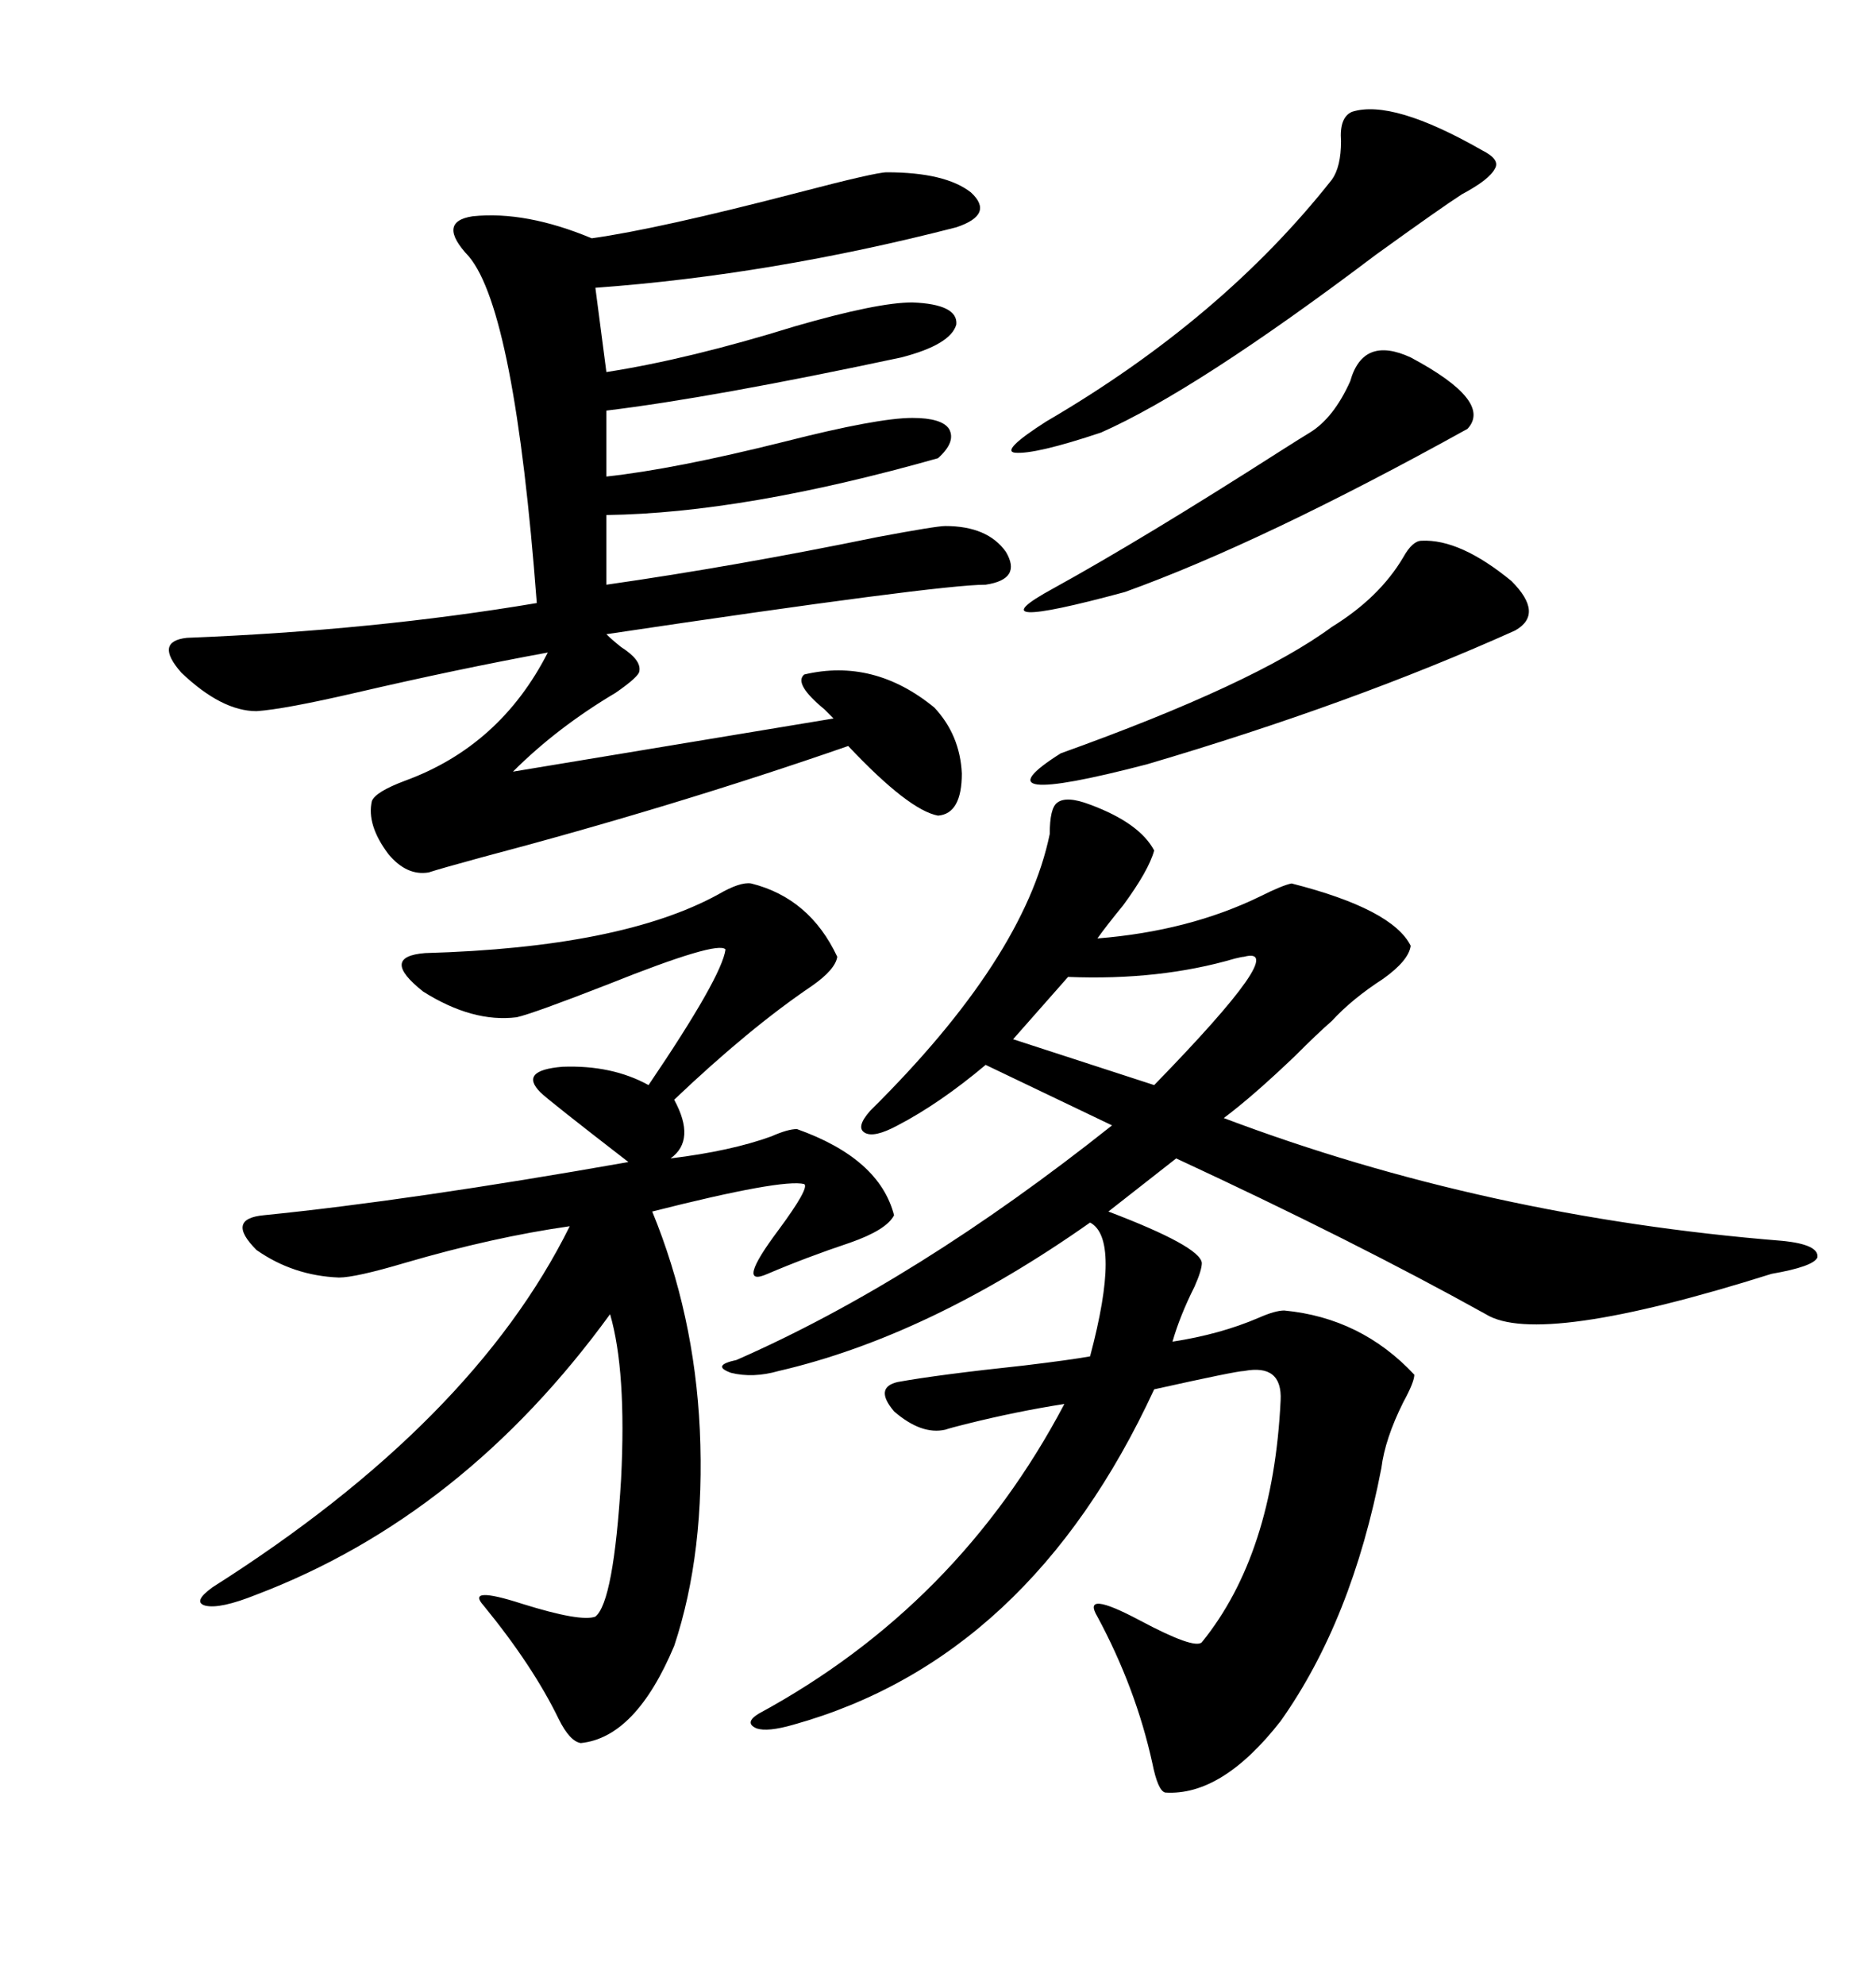 <svg xmlns="http://www.w3.org/2000/svg" xmlns:xlink="http://www.w3.org/1999/xlink" width="300" height="317.285"><path d="M174.32 128.61L174.32 128.61Q182.23 131.54 184.57 135.94L184.57 135.94Q183.69 139.16 179.59 144.73L179.59 144.73Q176.95 147.95 175.49 150L175.49 150Q190.14 148.83 201.56 143.26L201.56 143.26Q205.08 141.50 206.54 141.21L206.54 141.21Q222.66 145.31 225.59 151.17L225.59 151.17Q225.29 153.52 221.19 156.45L221.19 156.45Q216.21 159.67 212.99 163.18L212.99 163.18Q210.64 165.23 207.13 168.75L207.13 168.75Q200.39 175.20 195.70 178.71L195.70 178.71Q237.60 194.53 285.06 198.34L285.06 198.34Q290.92 198.93 290.63 200.98L290.63 200.98Q290.04 202.44 283.30 203.61L283.30 203.61Q246.09 215.33 237.60 210.06L237.60 210.06Q216.50 198.34 188.09 185.16L188.09 185.16L177.25 193.65Q191.89 199.22 192.19 201.86L192.19 201.86Q192.19 203.03 191.02 205.66L191.02 205.66Q188.67 210.35 187.50 214.45L187.50 214.45Q195.12 213.28 201.27 210.64L201.27 210.64Q203.91 209.47 205.37 209.47L205.37 209.47Q217.68 210.64 226.17 219.73L226.17 219.73Q226.17 220.90 224.41 224.12L224.41 224.12Q221.48 229.98 220.90 234.67L220.90 234.67Q216.21 258.98 204.79 275.10L204.79 275.10Q195.41 287.11 186.33 286.52L186.33 286.52Q185.16 286.23 184.28 281.84L184.28 281.84Q181.64 269.82 175.49 258.40L175.49 258.40Q172.85 254.00 182.23 258.98L182.23 258.98Q191.02 263.67 192.19 262.50L192.19 262.50Q203.61 248.44 204.79 223.83L204.79 223.83Q205.08 217.97 198.93 219.14L198.93 219.14Q197.75 219.14 184.57 222.07L184.57 222.07Q164.65 265.14 126.86 275.68L126.86 275.68Q122.75 276.86 121.00 276.27L121.00 276.27Q118.95 275.39 121.29 273.93L121.29 273.93Q153.22 256.64 170.21 224.41L170.21 224.41Q162.60 225.59 154.39 227.64L154.39 227.64Q152.05 228.22 151.17 228.52L151.17 228.52Q147.36 229.39 142.97 225.59L142.97 225.59Q139.75 221.78 143.55 220.90L143.55 220.90Q150 219.73 163.77 218.26L163.77 218.26Q171.09 217.38 174.32 216.80L174.32 216.80Q179.30 198.05 174.32 195.41L174.32 195.41Q148.54 213.57 124.51 219.14L124.51 219.14Q120.41 220.31 116.89 219.43L116.89 219.43Q113.67 218.26 117.77 217.38L117.77 217.38Q146.48 204.79 177.83 179.88L177.83 179.88L157.62 170.21Q150.29 176.37 143.55 179.88L143.55 179.88Q139.75 181.93 138.28 181.05L138.28 181.05Q136.82 180.18 139.16 177.54L139.16 177.54Q163.77 153.22 167.87 133.30L167.87 133.30Q167.87 129.20 169.04 128.32L169.04 128.32Q170.51 127.15 174.32 128.61ZM141.80 27.54L141.80 27.54Q151.17 27.54 155.27 30.76L155.27 30.76Q159.08 34.28 152.93 36.33L152.93 36.33Q123.34 43.95 95.21 46.00L95.21 46.00L96.97 59.47Q110.16 57.42 127.15 52.15L127.15 52.15Q140.33 48.34 145.90 48.34L145.90 48.34Q153.22 48.63 152.93 51.86L152.93 51.86Q152.05 55.08 144.14 57.13L144.14 57.13Q113.96 63.57 96.97 65.63L96.97 65.63L96.97 76.17Q107.81 75 125.39 70.61L125.39 70.61Q140.33 66.80 145.90 66.80L145.90 66.80Q150.59 66.80 151.76 68.55L151.76 68.55Q152.93 70.61 150 73.24L150 73.24Q118.95 82.03 96.97 82.32L96.97 82.32L96.97 93.46Q117.48 90.53 140.33 85.84L140.33 85.84Q149.71 84.08 151.17 84.08L151.17 84.08Q157.91 84.08 160.84 88.18L160.84 88.18Q163.48 92.58 157.62 93.46L157.62 93.46Q150 93.46 96.97 101.37L96.97 101.37Q97.85 102.25 99.32 103.42L99.32 103.42Q102.54 105.47 102.25 107.23L102.25 107.23Q102.25 108.11 98.44 110.74L98.44 110.74Q89.06 116.31 82.03 123.34L82.03 123.34L133.30 114.84Q132.71 114.26 131.84 113.38L131.84 113.38Q126.86 109.28 128.61 107.81L128.61 107.81Q139.75 105.18 149.41 113.09L149.41 113.09Q153.52 117.48 153.81 123.63L153.81 123.63Q153.81 130.08 150 130.37L150 130.37Q145.31 129.49 135.64 119.24L135.64 119.24Q107.81 128.91 76.76 137.11L76.76 137.11Q70.31 138.87 68.55 139.45L68.55 139.45Q65.04 140.04 62.11 136.52L62.11 136.52Q58.59 131.84 59.47 128.03L59.47 128.03Q60.06 126.56 64.75 124.80L64.75 124.80Q79.98 119.24 87.60 104.30L87.60 104.30Q73.24 106.93 56.84 110.74L56.84 110.74Q45.41 113.38 41.02 113.67L41.02 113.67Q35.45 113.67 29.00 107.52L29.00 107.52Q24.61 102.54 29.88 101.95L29.88 101.95Q59.77 100.78 85.84 96.39L85.84 96.39Q82.32 49.80 75 41.02L75 41.02Q69.73 35.45 75.59 34.57L75.59 34.57Q84.08 33.69 94.63 38.09L94.63 38.09Q105.18 36.62 127.73 30.76L127.73 30.76Q140.04 27.54 141.80 27.54ZM120.12 141.21L120.12 141.21Q129.49 143.55 133.89 152.93L133.89 152.93Q133.59 154.98 129.79 157.62L129.79 157.62Q119.82 164.36 107.81 175.78L107.81 175.78Q111.33 182.23 107.23 185.16L107.23 185.16Q116.89 183.98 123.34 181.64L123.34 181.64Q125.98 180.47 127.44 180.47L127.44 180.47Q140.63 185.16 142.97 194.24L142.97 194.24Q141.80 196.58 135.94 198.63L135.94 198.63Q128.91 200.98 122.75 203.61L122.75 203.61Q117.48 205.96 124.51 196.58L124.51 196.58Q129.49 189.84 128.61 189.26L128.61 189.26Q125.10 188.38 104.30 193.65L104.30 193.65Q111.04 210.06 111.91 228.52L111.91 228.52Q112.79 248.14 107.81 263.09L107.81 263.09Q101.66 277.73 92.87 278.61L92.87 278.61Q91.11 278.32 89.36 274.80L89.36 274.80Q85.25 266.31 77.34 256.64L77.34 256.64Q74.41 253.42 83.50 256.35L83.50 256.35Q92.87 259.28 95.21 258.40L95.21 258.40Q98.14 256.05 99.32 236.43L99.32 236.43Q100.20 219.14 97.56 210.06L97.56 210.06Q74.12 242.29 41.02 254.88L41.02 254.88Q35.16 257.23 32.81 256.64L32.81 256.64Q30.76 256.05 33.98 253.71L33.98 253.71Q75.59 227.34 91.11 196.00L91.11 196.00Q78.81 197.75 64.75 201.86L64.75 201.86Q56.84 204.20 54.20 204.20L54.20 204.20Q46.88 203.91 41.02 199.80L41.02 199.80Q36.04 194.82 42.19 194.24L42.19 194.24Q65.63 191.89 100.49 185.74L100.49 185.74Q87.60 175.78 86.43 174.61L86.43 174.61Q82.91 171.09 89.94 170.51L89.94 170.51Q97.85 170.21 103.71 173.44L103.71 173.44Q115.43 156.15 116.02 151.76L116.02 151.76Q114.84 150.29 97.27 157.32L97.27 157.32Q85.25 162.01 82.62 162.60L82.62 162.60Q75.59 163.48 67.68 158.50L67.68 158.50Q60.64 152.93 67.97 152.34L67.97 152.34Q99.32 151.46 114.84 142.97L114.84 142.97Q118.36 140.92 120.12 141.21ZM216.21 17.87L216.21 17.87Q222.66 15.82 237.01 24.02L237.01 24.02Q239.94 25.49 239.06 26.95L239.06 26.95Q238.18 28.71 233.79 31.05L233.79 31.05Q230.57 33.11 220.02 40.72L220.02 40.72Q191.31 62.40 176.07 69.14L176.07 69.14Q165.53 72.66 162.30 72.36L162.30 72.36Q159.96 72.07 167.29 67.38L167.29 67.38Q195.41 50.98 212.99 28.71L212.99 28.71Q214.45 26.66 214.45 22.56L214.45 22.56Q214.16 18.75 216.21 17.87ZM227.34 86.43L227.34 86.43Q233.50 86.13 241.70 92.87L241.70 92.87Q246.97 98.14 242.29 100.78L242.29 100.78Q216.21 112.50 183.40 122.17L183.40 122.17Q155.27 129.49 169.63 120.41L169.63 120.41Q200.68 109.28 212.99 100.20L212.99 100.20Q220.61 95.51 224.41 89.06L224.41 89.06Q225.88 86.43 227.34 86.43ZM225.59 57.13L225.59 57.13Q238.77 64.16 234.67 68.55L234.67 68.55Q201.86 86.72 179.88 94.63L179.88 94.63Q154.98 101.37 168.46 94.04L168.46 94.04Q182.81 86.13 204.79 72.07L204.79 72.07Q208.01 70.02 209.47 69.14L209.47 69.14Q213.28 66.80 215.92 60.94L215.92 60.94Q217.97 53.61 225.59 57.13ZM198.93 152.93L198.93 152.93Q198.63 152.93 197.46 153.22L197.46 153.22Q185.45 156.74 170.80 156.15L170.80 156.15L162.01 166.11L184.57 173.44Q206.54 150.88 198.93 152.93Z"/></svg>